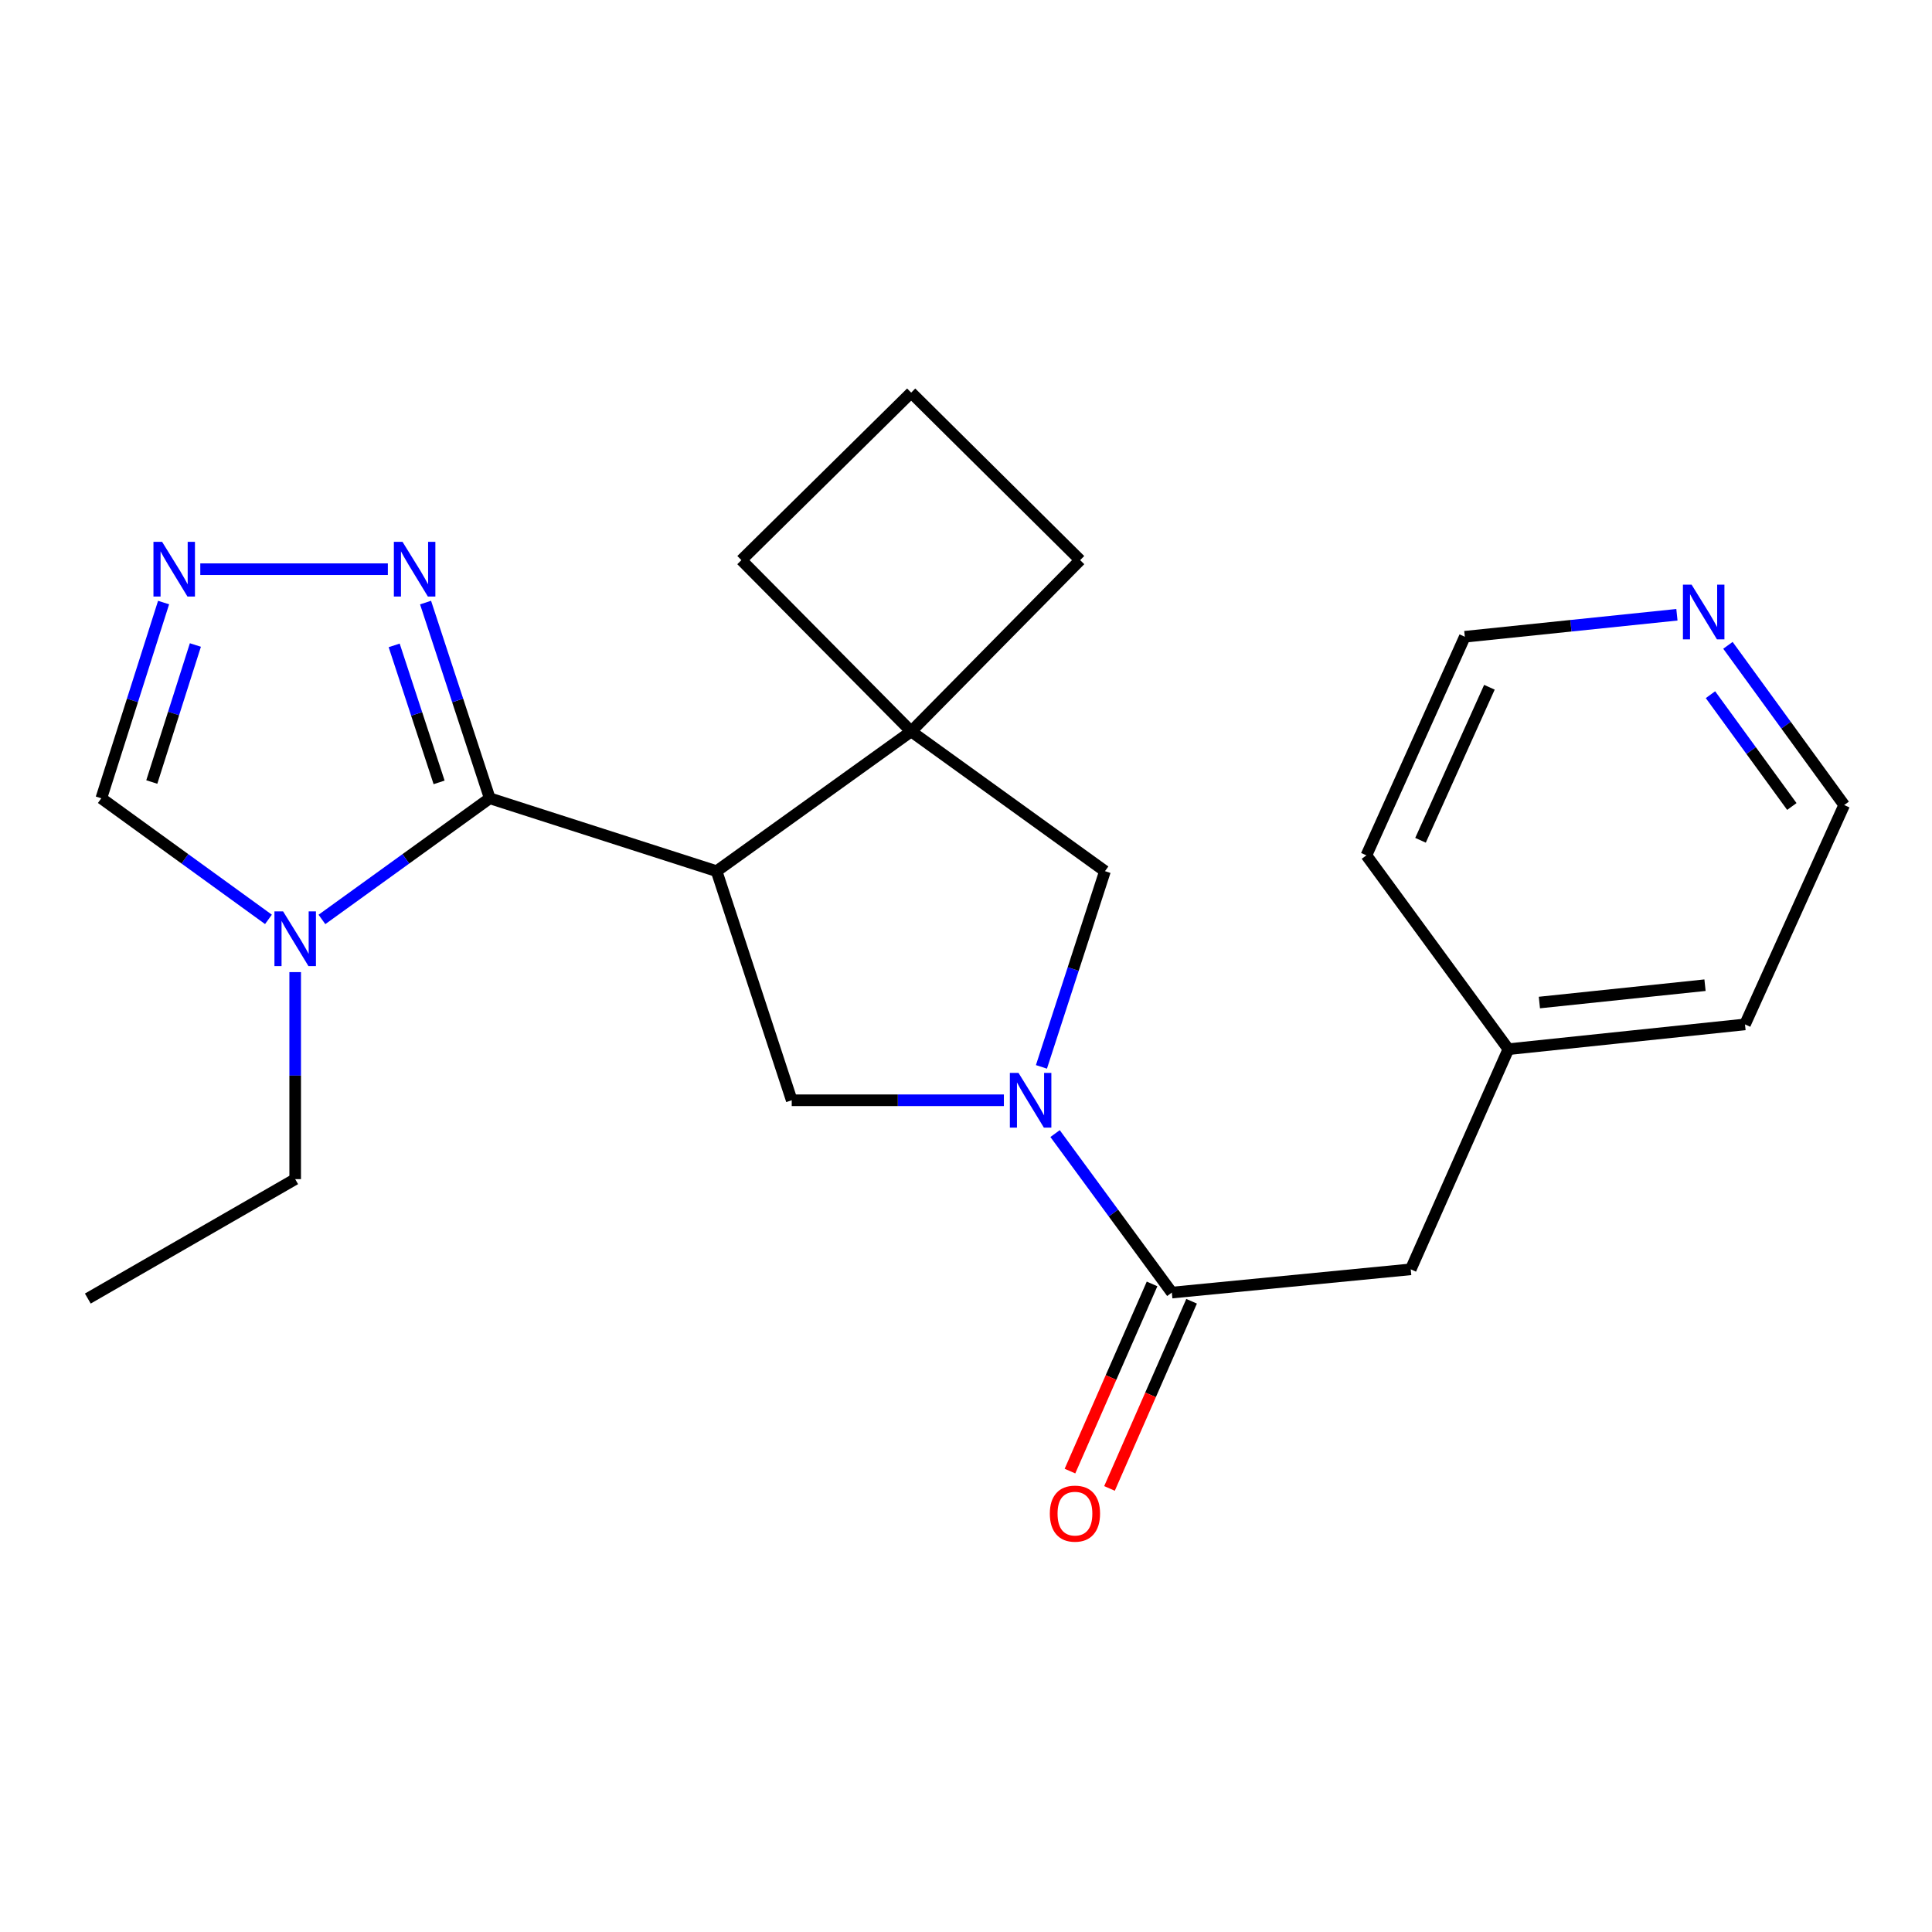 <?xml version='1.0' encoding='iso-8859-1'?>
<svg version='1.1' baseProfile='full'
              xmlns='http://www.w3.org/2000/svg'
                      xmlns:rdkit='http://www.rdkit.org/xml'
                      xmlns:xlink='http://www.w3.org/1999/xlink'
                  xml:space='preserve'
width='1000px' height='1000px' viewBox='0 0 1000 1000'>
<!-- END OF HEADER -->
<rect style='opacity:1.0;fill:#FFFFFF;stroke:none' width='1000' height='1000' x='0' y='0'> </rect>
<path class='bond-0' d='M 370.907,450.914 L 253.494,413.191' style='fill:none;fill-rule:evenodd;stroke:#000000;stroke-width:6px;stroke-linecap:butt;stroke-linejoin:miter;stroke-opacity:1' />
<path class='bond-3' d='M 370.907,450.914 L 471.624,378.584' style='fill:none;fill-rule:evenodd;stroke:#000000;stroke-width:6px;stroke-linecap:butt;stroke-linejoin:miter;stroke-opacity:1' />
<path class='bond-4' d='M 370.907,450.914 L 409.796,569.493' style='fill:none;fill-rule:evenodd;stroke:#000000;stroke-width:6px;stroke-linecap:butt;stroke-linejoin:miter;stroke-opacity:1' />
<path class='bond-2' d='M 253.494,413.191 L 210.064,444.544' style='fill:none;fill-rule:evenodd;stroke:#000000;stroke-width:6px;stroke-linecap:butt;stroke-linejoin:miter;stroke-opacity:1' />
<path class='bond-2' d='M 210.064,444.544 L 166.633,475.898' style='fill:none;fill-rule:evenodd;stroke:#0000FF;stroke-width:6px;stroke-linecap:butt;stroke-linejoin:miter;stroke-opacity:1' />
<path class='bond-5' d='M 253.494,413.191 L 236.882,362.541' style='fill:none;fill-rule:evenodd;stroke:#000000;stroke-width:6px;stroke-linecap:butt;stroke-linejoin:miter;stroke-opacity:1' />
<path class='bond-5' d='M 236.882,362.541 L 220.271,311.891' style='fill:none;fill-rule:evenodd;stroke:#0000FF;stroke-width:6px;stroke-linecap:butt;stroke-linejoin:miter;stroke-opacity:1' />
<path class='bond-5' d='M 227.28,404.959 L 215.652,369.504' style='fill:none;fill-rule:evenodd;stroke:#000000;stroke-width:6px;stroke-linecap:butt;stroke-linejoin:miter;stroke-opacity:1' />
<path class='bond-5' d='M 215.652,369.504 L 204.024,334.049' style='fill:none;fill-rule:evenodd;stroke:#0000FF;stroke-width:6px;stroke-linecap:butt;stroke-linejoin:miter;stroke-opacity:1' />
<path class='bond-1' d='M 519.609,569.493 L 464.703,569.493' style='fill:none;fill-rule:evenodd;stroke:#0000FF;stroke-width:6px;stroke-linecap:butt;stroke-linejoin:miter;stroke-opacity:1' />
<path class='bond-1' d='M 464.703,569.493 L 409.796,569.493' style='fill:none;fill-rule:evenodd;stroke:#000000;stroke-width:6px;stroke-linecap:butt;stroke-linejoin:miter;stroke-opacity:1' />
<path class='bond-6' d='M 546.105,586.741 L 576.322,627.893' style='fill:none;fill-rule:evenodd;stroke:#0000FF;stroke-width:6px;stroke-linecap:butt;stroke-linejoin:miter;stroke-opacity:1' />
<path class='bond-6' d='M 576.322,627.893 L 606.539,669.044' style='fill:none;fill-rule:evenodd;stroke:#000000;stroke-width:6px;stroke-linecap:butt;stroke-linejoin:miter;stroke-opacity:1' />
<path class='bond-23' d='M 539.048,552.217 L 555.49,501.565' style='fill:none;fill-rule:evenodd;stroke:#0000FF;stroke-width:6px;stroke-linecap:butt;stroke-linejoin:miter;stroke-opacity:1' />
<path class='bond-23' d='M 555.49,501.565 L 571.932,450.914' style='fill:none;fill-rule:evenodd;stroke:#000000;stroke-width:6px;stroke-linecap:butt;stroke-linejoin:miter;stroke-opacity:1' />
<path class='bond-9' d='M 138.95,475.867 L 95.697,444.529' style='fill:none;fill-rule:evenodd;stroke:#0000FF;stroke-width:6px;stroke-linecap:butt;stroke-linejoin:miter;stroke-opacity:1' />
<path class='bond-9' d='M 95.697,444.529 L 52.443,413.191' style='fill:none;fill-rule:evenodd;stroke:#000000;stroke-width:6px;stroke-linecap:butt;stroke-linejoin:miter;stroke-opacity:1' />
<path class='bond-13' d='M 152.788,503.164 L 152.788,556.741' style='fill:none;fill-rule:evenodd;stroke:#0000FF;stroke-width:6px;stroke-linecap:butt;stroke-linejoin:miter;stroke-opacity:1' />
<path class='bond-13' d='M 152.788,556.741 L 152.788,610.319' style='fill:none;fill-rule:evenodd;stroke:#000000;stroke-width:6px;stroke-linecap:butt;stroke-linejoin:miter;stroke-opacity:1' />
<path class='bond-8' d='M 471.624,378.584 L 571.932,450.914' style='fill:none;fill-rule:evenodd;stroke:#000000;stroke-width:6px;stroke-linecap:butt;stroke-linejoin:miter;stroke-opacity:1' />
<path class='bond-15' d='M 471.624,378.584 L 383.754,289.919' style='fill:none;fill-rule:evenodd;stroke:#000000;stroke-width:6px;stroke-linecap:butt;stroke-linejoin:miter;stroke-opacity:1' />
<path class='bond-16' d='M 471.624,378.584 L 559.085,289.919' style='fill:none;fill-rule:evenodd;stroke:#000000;stroke-width:6px;stroke-linecap:butt;stroke-linejoin:miter;stroke-opacity:1' />
<path class='bond-7' d='M 200.753,294.611 L 103.67,294.611' style='fill:none;fill-rule:evenodd;stroke:#0000FF;stroke-width:6px;stroke-linecap:butt;stroke-linejoin:miter;stroke-opacity:1' />
<path class='bond-10' d='M 606.539,669.044 L 730.196,657.004' style='fill:none;fill-rule:evenodd;stroke:#000000;stroke-width:6px;stroke-linecap:butt;stroke-linejoin:miter;stroke-opacity:1' />
<path class='bond-11' d='M 596.309,664.557 L 575.06,712.997' style='fill:none;fill-rule:evenodd;stroke:#000000;stroke-width:6px;stroke-linecap:butt;stroke-linejoin:miter;stroke-opacity:1' />
<path class='bond-11' d='M 575.06,712.997 L 553.811,761.438' style='fill:none;fill-rule:evenodd;stroke:#FF0000;stroke-width:6px;stroke-linecap:butt;stroke-linejoin:miter;stroke-opacity:1' />
<path class='bond-11' d='M 616.77,673.532 L 595.521,721.972' style='fill:none;fill-rule:evenodd;stroke:#000000;stroke-width:6px;stroke-linecap:butt;stroke-linejoin:miter;stroke-opacity:1' />
<path class='bond-11' d='M 595.521,721.972 L 574.273,770.413' style='fill:none;fill-rule:evenodd;stroke:#FF0000;stroke-width:6px;stroke-linecap:butt;stroke-linejoin:miter;stroke-opacity:1' />
<path class='bond-25' d='M 84.671,311.882 L 68.557,362.536' style='fill:none;fill-rule:evenodd;stroke:#0000FF;stroke-width:6px;stroke-linecap:butt;stroke-linejoin:miter;stroke-opacity:1' />
<path class='bond-25' d='M 68.557,362.536 L 52.443,413.191' style='fill:none;fill-rule:evenodd;stroke:#000000;stroke-width:6px;stroke-linecap:butt;stroke-linejoin:miter;stroke-opacity:1' />
<path class='bond-25' d='M 101.129,333.852 L 89.849,369.31' style='fill:none;fill-rule:evenodd;stroke:#0000FF;stroke-width:6px;stroke-linecap:butt;stroke-linejoin:miter;stroke-opacity:1' />
<path class='bond-25' d='M 89.849,369.31 L 78.569,404.768' style='fill:none;fill-rule:evenodd;stroke:#000000;stroke-width:6px;stroke-linecap:butt;stroke-linejoin:miter;stroke-opacity:1' />
<path class='bond-14' d='M 730.196,657.004 L 780.741,543.054' style='fill:none;fill-rule:evenodd;stroke:#000000;stroke-width:6px;stroke-linecap:butt;stroke-linejoin:miter;stroke-opacity:1' />
<path class='bond-12' d='M 894.373,334.018 L 924.459,375.355' style='fill:none;fill-rule:evenodd;stroke:#0000FF;stroke-width:6px;stroke-linecap:butt;stroke-linejoin:miter;stroke-opacity:1' />
<path class='bond-12' d='M 924.459,375.355 L 954.545,416.691' style='fill:none;fill-rule:evenodd;stroke:#000000;stroke-width:6px;stroke-linecap:butt;stroke-linejoin:miter;stroke-opacity:1' />
<path class='bond-12' d='M 885.334,359.567 L 906.395,388.503' style='fill:none;fill-rule:evenodd;stroke:#0000FF;stroke-width:6px;stroke-linecap:butt;stroke-linejoin:miter;stroke-opacity:1' />
<path class='bond-12' d='M 906.395,388.503 L 927.455,417.438' style='fill:none;fill-rule:evenodd;stroke:#000000;stroke-width:6px;stroke-linecap:butt;stroke-linejoin:miter;stroke-opacity:1' />
<path class='bond-26' d='M 867.971,318.203 L 813.079,323.89' style='fill:none;fill-rule:evenodd;stroke:#0000FF;stroke-width:6px;stroke-linecap:butt;stroke-linejoin:miter;stroke-opacity:1' />
<path class='bond-26' d='M 813.079,323.89 L 758.187,329.578' style='fill:none;fill-rule:evenodd;stroke:#000000;stroke-width:6px;stroke-linecap:butt;stroke-linejoin:miter;stroke-opacity:1' />
<path class='bond-22' d='M 152.788,610.319 L 45.455,672.135' style='fill:none;fill-rule:evenodd;stroke:#000000;stroke-width:6px;stroke-linecap:butt;stroke-linejoin:miter;stroke-opacity:1' />
<path class='bond-20' d='M 780.741,543.054 L 707.245,442.733' style='fill:none;fill-rule:evenodd;stroke:#000000;stroke-width:6px;stroke-linecap:butt;stroke-linejoin:miter;stroke-opacity:1' />
<path class='bond-21' d='M 780.741,543.054 L 903.206,530.231' style='fill:none;fill-rule:evenodd;stroke:#000000;stroke-width:6px;stroke-linecap:butt;stroke-linejoin:miter;stroke-opacity:1' />
<path class='bond-21' d='M 796.784,518.909 L 882.51,509.933' style='fill:none;fill-rule:evenodd;stroke:#000000;stroke-width:6px;stroke-linecap:butt;stroke-linejoin:miter;stroke-opacity:1' />
<path class='bond-24' d='M 383.754,289.919 L 471.624,203.215' style='fill:none;fill-rule:evenodd;stroke:#000000;stroke-width:6px;stroke-linecap:butt;stroke-linejoin:miter;stroke-opacity:1' />
<path class='bond-17' d='M 559.085,289.919 L 471.624,203.215' style='fill:none;fill-rule:evenodd;stroke:#000000;stroke-width:6px;stroke-linecap:butt;stroke-linejoin:miter;stroke-opacity:1' />
<path class='bond-18' d='M 954.545,416.691 L 903.206,530.231' style='fill:none;fill-rule:evenodd;stroke:#000000;stroke-width:6px;stroke-linecap:butt;stroke-linejoin:miter;stroke-opacity:1' />
<path class='bond-19' d='M 758.187,329.578 L 707.245,442.733' style='fill:none;fill-rule:evenodd;stroke:#000000;stroke-width:6px;stroke-linecap:butt;stroke-linejoin:miter;stroke-opacity:1' />
<path class='bond-19' d='M 770.919,355.724 L 735.26,434.932' style='fill:none;fill-rule:evenodd;stroke:#000000;stroke-width:6px;stroke-linecap:butt;stroke-linejoin:miter;stroke-opacity:1' />
<path  class='atom-2' d='M 527.18 555.333
L 536.46 570.333
Q 537.38 571.813, 538.86 574.493
Q 540.34 577.173, 540.42 577.333
L 540.42 555.333
L 544.18 555.333
L 544.18 583.653
L 540.3 583.653
L 530.34 567.253
Q 529.18 565.333, 527.94 563.133
Q 526.74 560.933, 526.38 560.253
L 526.38 583.653
L 522.7 583.653
L 522.7 555.333
L 527.18 555.333
' fill='#0000FF'/>
<path  class='atom-3' d='M 146.528 471.733
L 155.808 486.733
Q 156.728 488.213, 158.208 490.893
Q 159.688 493.573, 159.768 493.733
L 159.768 471.733
L 163.528 471.733
L 163.528 500.053
L 159.648 500.053
L 149.688 483.653
Q 148.528 481.733, 147.288 479.533
Q 146.088 477.333, 145.728 476.653
L 145.728 500.053
L 142.048 500.053
L 142.048 471.733
L 146.528 471.733
' fill='#0000FF'/>
<path  class='atom-6' d='M 208.344 280.451
L 217.624 295.451
Q 218.544 296.931, 220.024 299.611
Q 221.504 302.291, 221.584 302.451
L 221.584 280.451
L 225.344 280.451
L 225.344 308.771
L 221.464 308.771
L 211.504 292.371
Q 210.344 290.451, 209.104 288.251
Q 207.904 286.051, 207.544 285.371
L 207.544 308.771
L 203.864 308.771
L 203.864 280.451
L 208.344 280.451
' fill='#0000FF'/>
<path  class='atom-8' d='M 83.906 280.451
L 93.186 295.451
Q 94.106 296.931, 95.586 299.611
Q 97.066 302.291, 97.146 302.451
L 97.146 280.451
L 100.906 280.451
L 100.906 308.771
L 97.026 308.771
L 87.066 292.371
Q 85.906 290.451, 84.666 288.251
Q 83.466 286.051, 83.106 285.371
L 83.106 308.771
L 79.426 308.771
L 79.426 280.451
L 83.906 280.451
' fill='#0000FF'/>
<path  class='atom-12' d='M 543.391 783.446
Q 543.391 776.646, 546.751 772.846
Q 550.111 769.046, 556.391 769.046
Q 562.671 769.046, 566.031 772.846
Q 569.391 776.646, 569.391 783.446
Q 569.391 790.326, 565.991 794.246
Q 562.591 798.126, 556.391 798.126
Q 550.151 798.126, 546.751 794.246
Q 543.391 790.366, 543.391 783.446
M 556.391 794.926
Q 560.711 794.926, 563.031 792.046
Q 565.391 789.126, 565.391 783.446
Q 565.391 777.886, 563.031 775.086
Q 560.711 772.246, 556.391 772.246
Q 552.071 772.246, 549.711 775.046
Q 547.391 777.846, 547.391 783.446
Q 547.391 789.166, 549.711 792.046
Q 552.071 794.926, 556.391 794.926
' fill='#FF0000'/>
<path  class='atom-13' d='M 875.559 302.608
L 884.839 317.608
Q 885.759 319.088, 887.239 321.768
Q 888.719 324.448, 888.799 324.608
L 888.799 302.608
L 892.559 302.608
L 892.559 330.928
L 888.679 330.928
L 878.719 314.528
Q 877.559 312.608, 876.319 310.408
Q 875.119 308.208, 874.759 307.528
L 874.759 330.928
L 871.079 330.928
L 871.079 302.608
L 875.559 302.608
' fill='#0000FF'/>
</svg>
